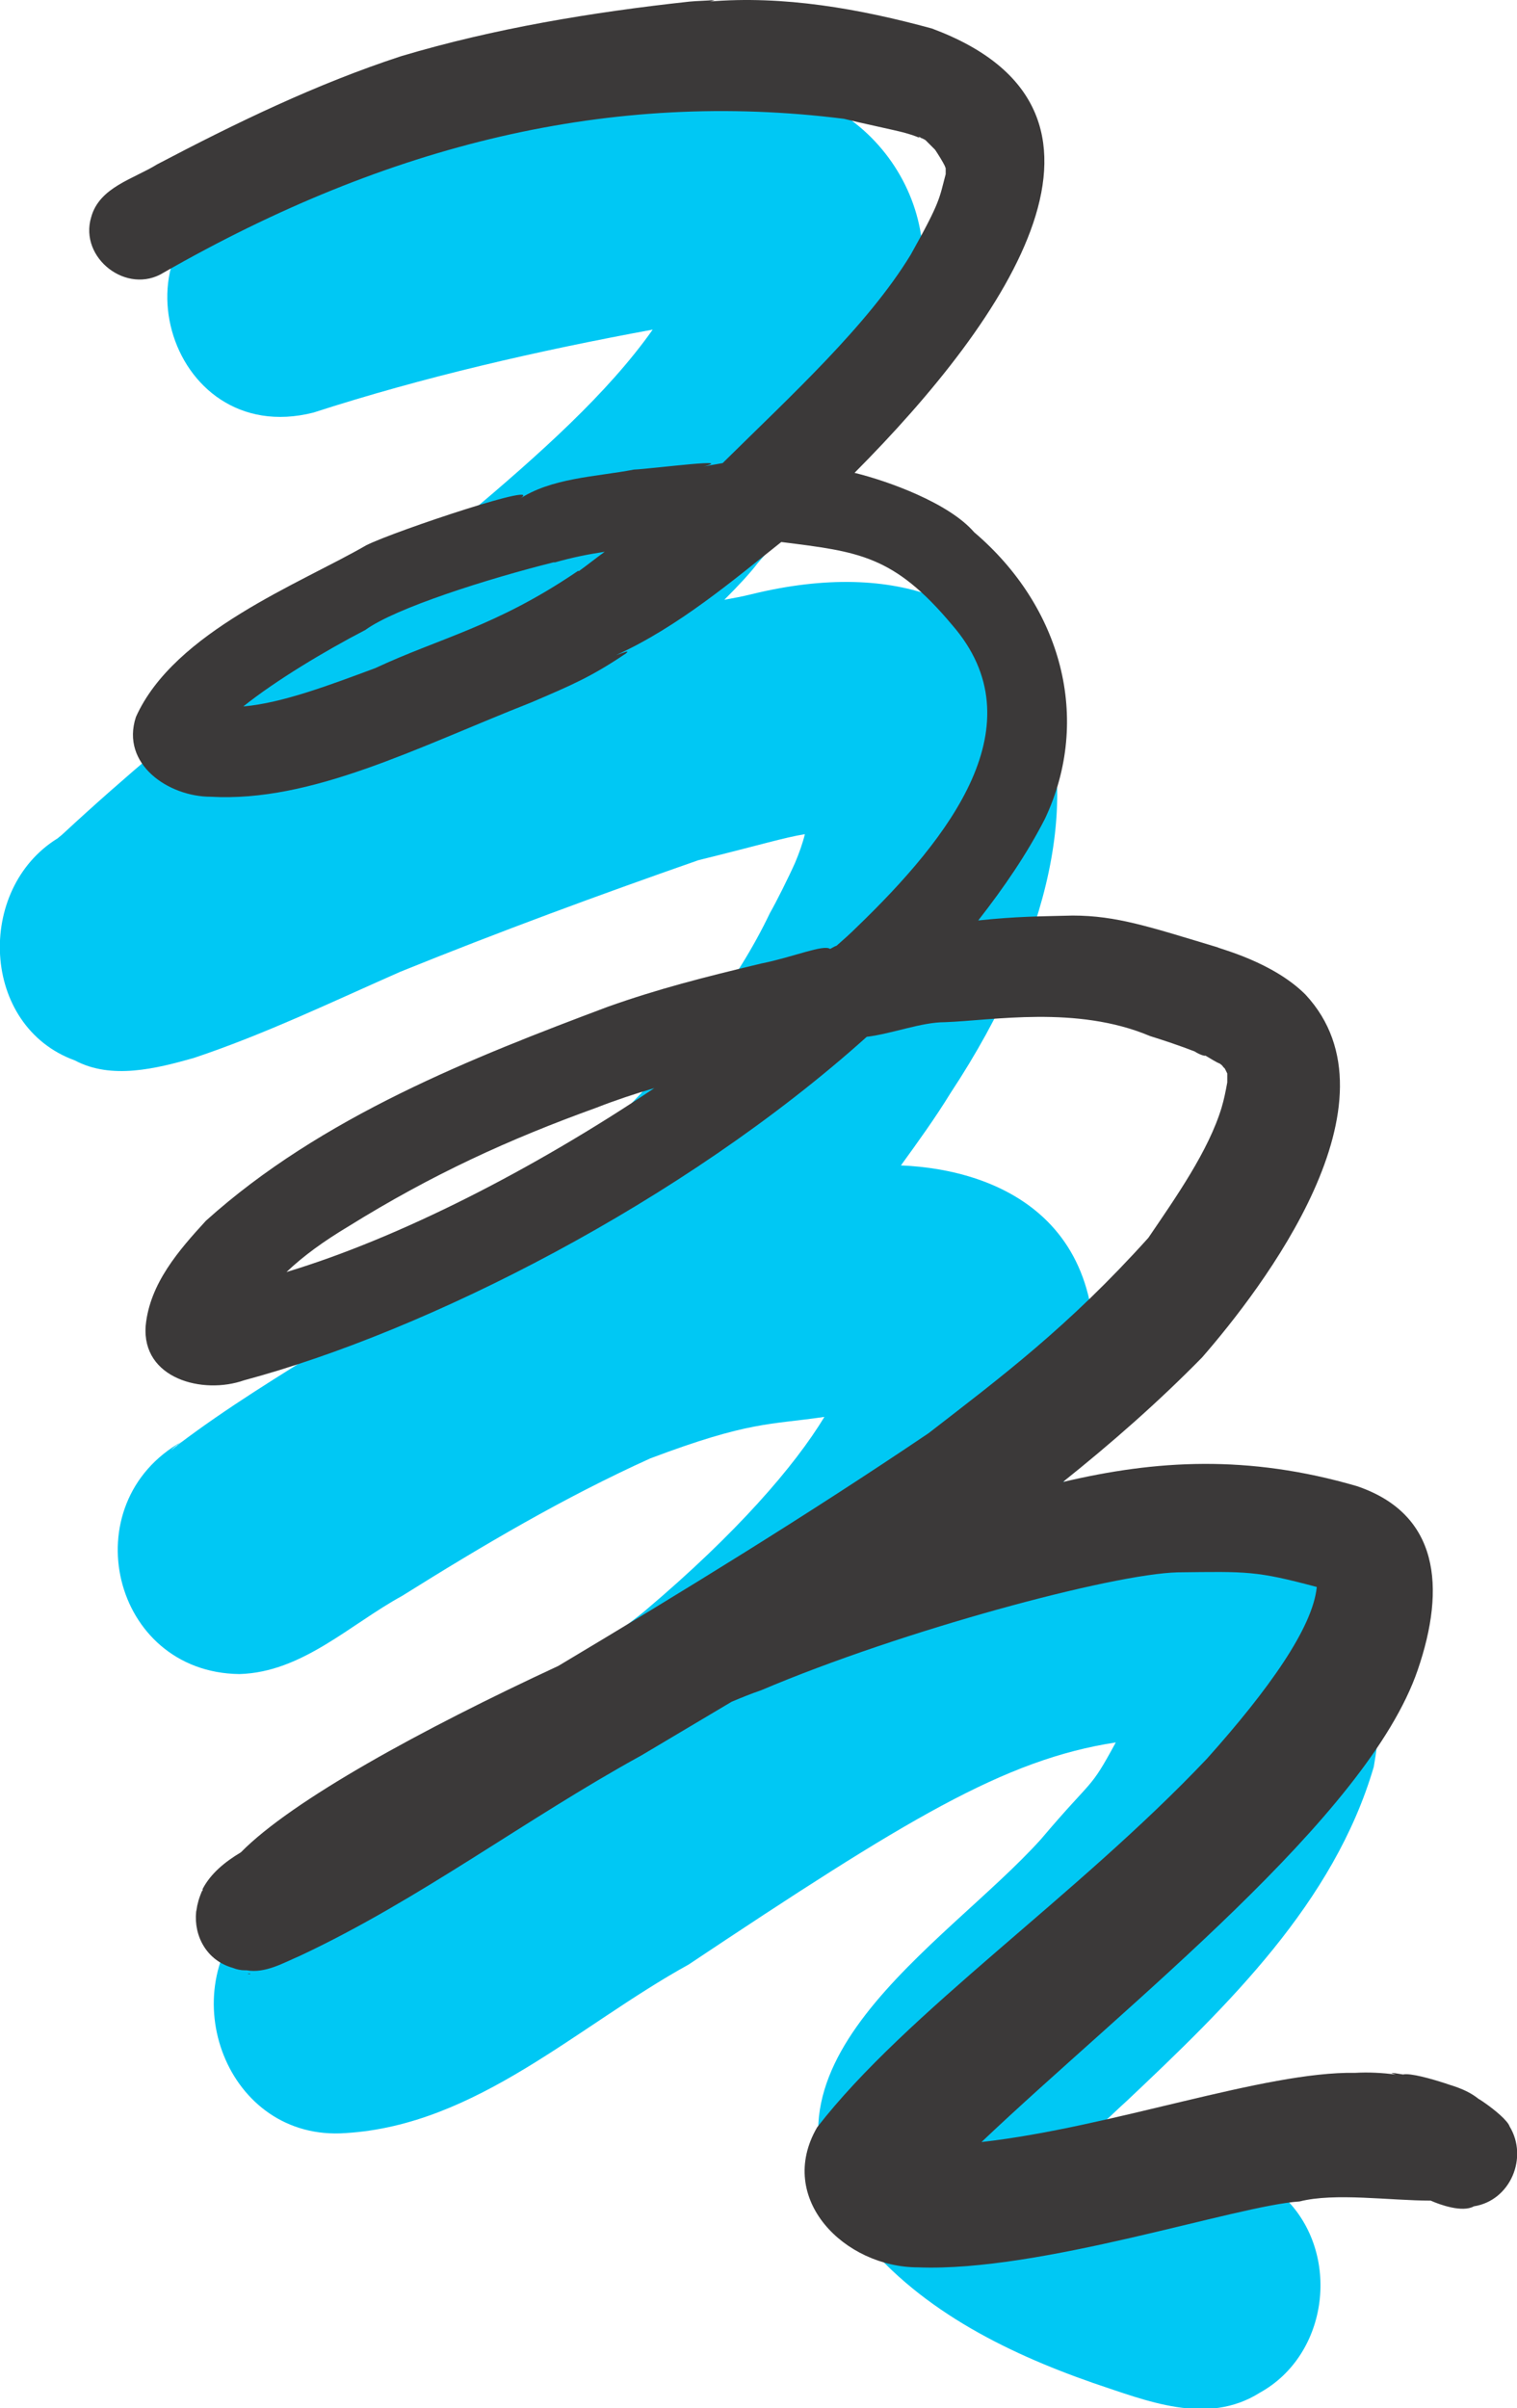 <svg width="126" height="200" viewBox="0 0 126 200" fill="none" xmlns="http://www.w3.org/2000/svg">
<g id="mola azul" clip-path="url(#clip0_134_144)">
<g id="Group">
<path id="Vector" d="M114.103 146.739C117.686 126.191 102.679 121.46 87.605 124.637C88.552 122.744 89.363 120.784 90.106 118.621C93.959 101.588 83.076 97.127 74.829 96.79C76.249 94.829 77.668 92.869 78.953 90.774C96.257 64.549 86.862 43.393 62.459 49.341C61.648 49.544 60.904 49.679 60.161 49.814C61.31 48.665 62.257 47.651 62.932 46.773C64.757 44.61 72.464 36.499 75.573 27.239C79.561 17.506 72.193 6.962 61.716 7.097C62.594 7.232 63.406 7.367 64.217 7.435C53.807 6.489 37.178 10.95 20.887 15.613C8.72 19.263 13.722 37.377 26.025 34.268C35.218 31.294 44.681 29.131 54.212 27.374C50.495 32.646 44.817 37.715 38.8 42.785C38.53 42.987 38.327 43.19 37.989 43.393C26.633 51.369 15.48 59.75 5.273 69.213C5.07 69.415 4.935 69.483 4.799 69.618C-2.028 73.809 -1.622 85.231 6.219 88.07C9.261 89.692 12.979 88.746 16.088 87.868C21.969 85.907 27.579 83.204 33.258 80.703C41.437 77.391 49.684 74.349 57.998 71.443C63.203 70.159 65.163 69.55 66.853 69.28C66.65 70.091 66.38 70.835 66.042 71.646C65.501 72.862 64.487 74.89 63.946 75.836C58.404 87.462 46.709 97.398 40.152 102.873C32.244 109.361 22.915 113.822 14.804 119.973C14.804 119.973 14.736 119.973 14.736 120.041C14.533 120.176 14.398 120.311 14.195 120.446C14.466 120.176 14.804 119.905 15.142 119.703C5.949 124.839 9.261 138.898 19.873 139.033C25.078 138.898 29.067 134.91 33.393 132.545C40.085 128.354 46.844 124.366 54.01 121.122C62.257 118.013 63.879 118.351 68.475 117.675C65.974 121.798 61.175 127.34 53.672 133.694C50.833 136.127 30.621 150.456 20.955 158.702C14.195 165.326 18.792 177.898 28.729 177.154C39.612 176.479 47.994 168.232 57.187 163.163C75.235 151.132 83.414 146.13 92.675 144.711C90.444 148.834 90.917 147.482 86.456 152.754C78.48 161.609 60.769 171.815 71.112 185.265C75.979 191.619 83.414 195.336 90.782 197.905C95.244 199.392 100.246 201.487 104.64 198.716C110.385 195.539 111.399 187.158 106.735 182.562C103.693 179.52 99.029 179.317 95.244 177.628C93.148 176.546 92.675 176.614 91.729 176.208C92.337 175.667 92.945 175.059 93.554 174.518C102.003 166.543 110.791 158.026 114.103 146.739Z" fill="#00C8F4"/>
<g id="Group_2">
<path id="Vector_2" d="M125.392 176.614C125.054 175.6 121.066 173.099 123.364 174.856C122.553 173.91 121.404 173.437 120.254 173.099C123.431 174.248 117.753 172.018 116.537 172.288C115.32 172.085 115.455 172.153 115.928 172.288C114.779 172.153 113.698 172.085 112.548 172.153C105.045 172.018 92.337 176.681 81.522 177.898C93.554 166.475 113.562 150.929 117.753 138.696C120.119 131.801 119.511 125.718 112.684 123.42C103.626 120.784 95.987 121.257 88.281 123.082C92.337 119.838 96.19 116.458 99.84 112.741C104.842 106.996 116.739 91.517 108.425 82.596C105.721 79.892 101.327 78.811 101.125 78.675C95.514 76.986 92.743 76.039 89.092 76.039C86.388 76.107 84.428 76.107 81.251 76.445C83.414 73.674 85.307 70.902 86.794 67.996C90.715 59.682 88.146 50.355 80.913 44.204C78.818 41.771 73.748 39.946 70.977 39.27C83.82 26.36 95.582 9.125 77.398 2.366C71.45 0.744 65.096 -0.405 58.809 0.135C59.012 0.135 59.215 0.068 59.35 6.40714e-05C58.674 0.068 57.93 0.068 57.254 0.135C49.143 1.014 41.031 2.366 33.325 4.664C26.295 6.962 19.603 10.206 13.046 13.653C11.086 14.87 8.247 15.546 7.571 18.047C6.557 21.426 10.545 24.535 13.587 22.643C32.244 11.964 50.765 7.435 70.098 9.868C71.45 10.206 74.356 10.815 75.1 11.017C75.573 11.152 76.046 11.288 76.452 11.49C76.181 11.355 76.249 11.288 76.722 11.558C76.79 11.558 76.79 11.626 76.857 11.626C77.128 11.896 77.398 12.166 77.668 12.437C77.939 12.842 78.277 13.383 78.48 13.789C78.48 13.856 78.547 13.924 78.547 13.991C78.547 14.127 78.547 14.262 78.547 14.464C78.007 16.492 78.142 16.695 75.641 21.156C72.058 27.036 65.704 32.849 60.093 38.391L60.026 38.459C59.35 38.594 58.674 38.662 57.998 38.864C61.851 37.918 54.212 38.932 52.658 39C49.481 39.608 45.763 39.676 43.059 41.501C45.898 39.743 32.852 44.069 30.419 45.286C24.943 48.462 14.466 52.45 11.289 59.547C10.004 63.468 13.993 66.171 17.508 66.171C25.89 66.644 34.542 62.116 44.141 58.331C47.453 56.911 49.075 56.235 51.982 54.275C52.387 53.937 51.779 54.208 51.171 54.41C56.376 52.045 60.972 48.124 64.893 45.015C71.314 45.826 74.221 46.097 79.088 51.91C86.253 60.156 78.885 69.551 71.179 76.986C70.638 77.526 70.03 78.067 69.489 78.54C69.287 78.608 69.084 78.743 68.949 78.811C68.408 78.405 65.907 79.486 63.203 80.027C58.404 81.176 54.686 82.122 50.495 83.609C39.341 87.8 26.701 92.734 17.102 101.386C14.871 103.819 12.438 106.59 12.1 110.105C11.762 114.498 16.832 115.85 20.279 114.633C35.421 110.578 56.714 99.831 71.99 86.11C74.153 85.84 76.519 84.894 78.48 84.894C82.4 84.758 89.43 83.474 95.514 86.043C96.798 86.448 98.015 86.854 99.232 87.327C99.637 87.597 100.111 87.732 100.111 87.665C100.584 87.935 100.989 88.206 101.327 88.341C101.395 88.408 101.53 88.476 101.598 88.611C101.665 88.679 101.665 88.679 101.733 88.746C101.801 88.881 101.868 89.017 101.936 89.152C101.936 89.355 101.936 89.625 101.936 89.895C101.801 90.639 101.665 91.315 101.463 91.991C100.381 95.573 97.677 99.425 95.379 102.805C88.687 110.24 83.144 114.363 77.128 119.027C67.124 125.786 56.781 132.139 46.371 138.358C35.015 143.63 24.267 149.51 20.009 153.836C18.657 154.647 17.508 155.593 16.832 156.877C16.832 156.877 16.832 156.877 16.832 156.945C16.832 156.945 16.832 156.945 16.764 156.945C16.764 156.945 16.764 156.945 16.832 156.945C16.832 157.013 16.832 157.013 16.764 157.08C16.629 157.418 16.494 157.756 16.426 158.094C16.358 158.297 16.358 158.5 16.291 158.77V158.838C16.291 158.838 16.291 158.838 16.291 158.77C16.088 160.798 17.17 162.825 19.333 163.434C19.671 163.569 20.009 163.636 20.347 163.636H20.414H20.482C22.037 163.907 23.524 163.028 24.943 162.42C34.88 157.756 43.667 151.065 53.266 145.793C55.767 144.306 58.268 142.819 60.769 141.332C61.581 140.994 62.392 140.656 63.203 140.385C74.965 135.384 92.405 130.72 97.812 130.585C103.626 130.517 104.302 130.45 109.371 131.801C109.033 135.181 105.383 140.318 100.246 146.063C89.363 157.553 75.303 167.084 67.867 176.681C64.42 182.629 70.165 188.307 76.249 188.307C86.456 188.712 102.679 183.17 107.952 182.832C110.858 182.089 115.455 182.765 118.835 182.765C119.578 183.102 121.471 183.778 122.417 183.238C125.459 182.765 126.946 179.182 125.392 176.614ZM31.162 55.492C27.512 56.844 23.456 58.398 20.211 58.669C22.915 56.506 26.971 54.072 30.351 52.315C32.852 50.49 40.558 48.057 45.966 46.705C46.033 46.705 46.101 46.705 46.101 46.705C47.52 46.3 48.872 46.029 50.224 45.826C49.481 46.367 48.805 46.908 48.061 47.449C48.061 47.381 48.061 47.381 47.858 47.516C41.166 52.045 36.502 52.991 31.162 55.492ZM28.931 101.859C35.894 97.533 42.248 94.627 49.548 91.991C51.103 91.382 52.725 90.842 54.348 90.368C44.276 97.127 33.19 102.805 23.794 105.644C25.214 104.292 26.904 103.075 28.931 101.859Z" fill="#3B3939"/>
<path id="Vector_3" d="M76.452 11.423C76.519 11.423 76.655 11.49 76.722 11.49C76.655 11.49 76.519 11.49 76.452 11.423Z" fill="#3B3939"/>
<path id="Vector_4" d="M16.426 159.04C16.426 159.175 16.358 159.243 16.358 159.311C16.358 159.175 16.358 159.108 16.426 159.04Z" fill="#3B3939"/>
<path id="Vector_5" d="M20.752 163.907C20.685 163.907 20.685 163.907 20.617 163.907C20.617 163.907 20.617 163.907 20.549 163.907C20.752 163.974 20.82 163.974 20.752 163.907Z" fill="#3B3939"/>
</g>
</g>
</g>
<defs>
<clipPath id="clip0_134_144">
<rect width="126" height="200" fill="white"/>
</clipPath>
</defs>
</svg>
